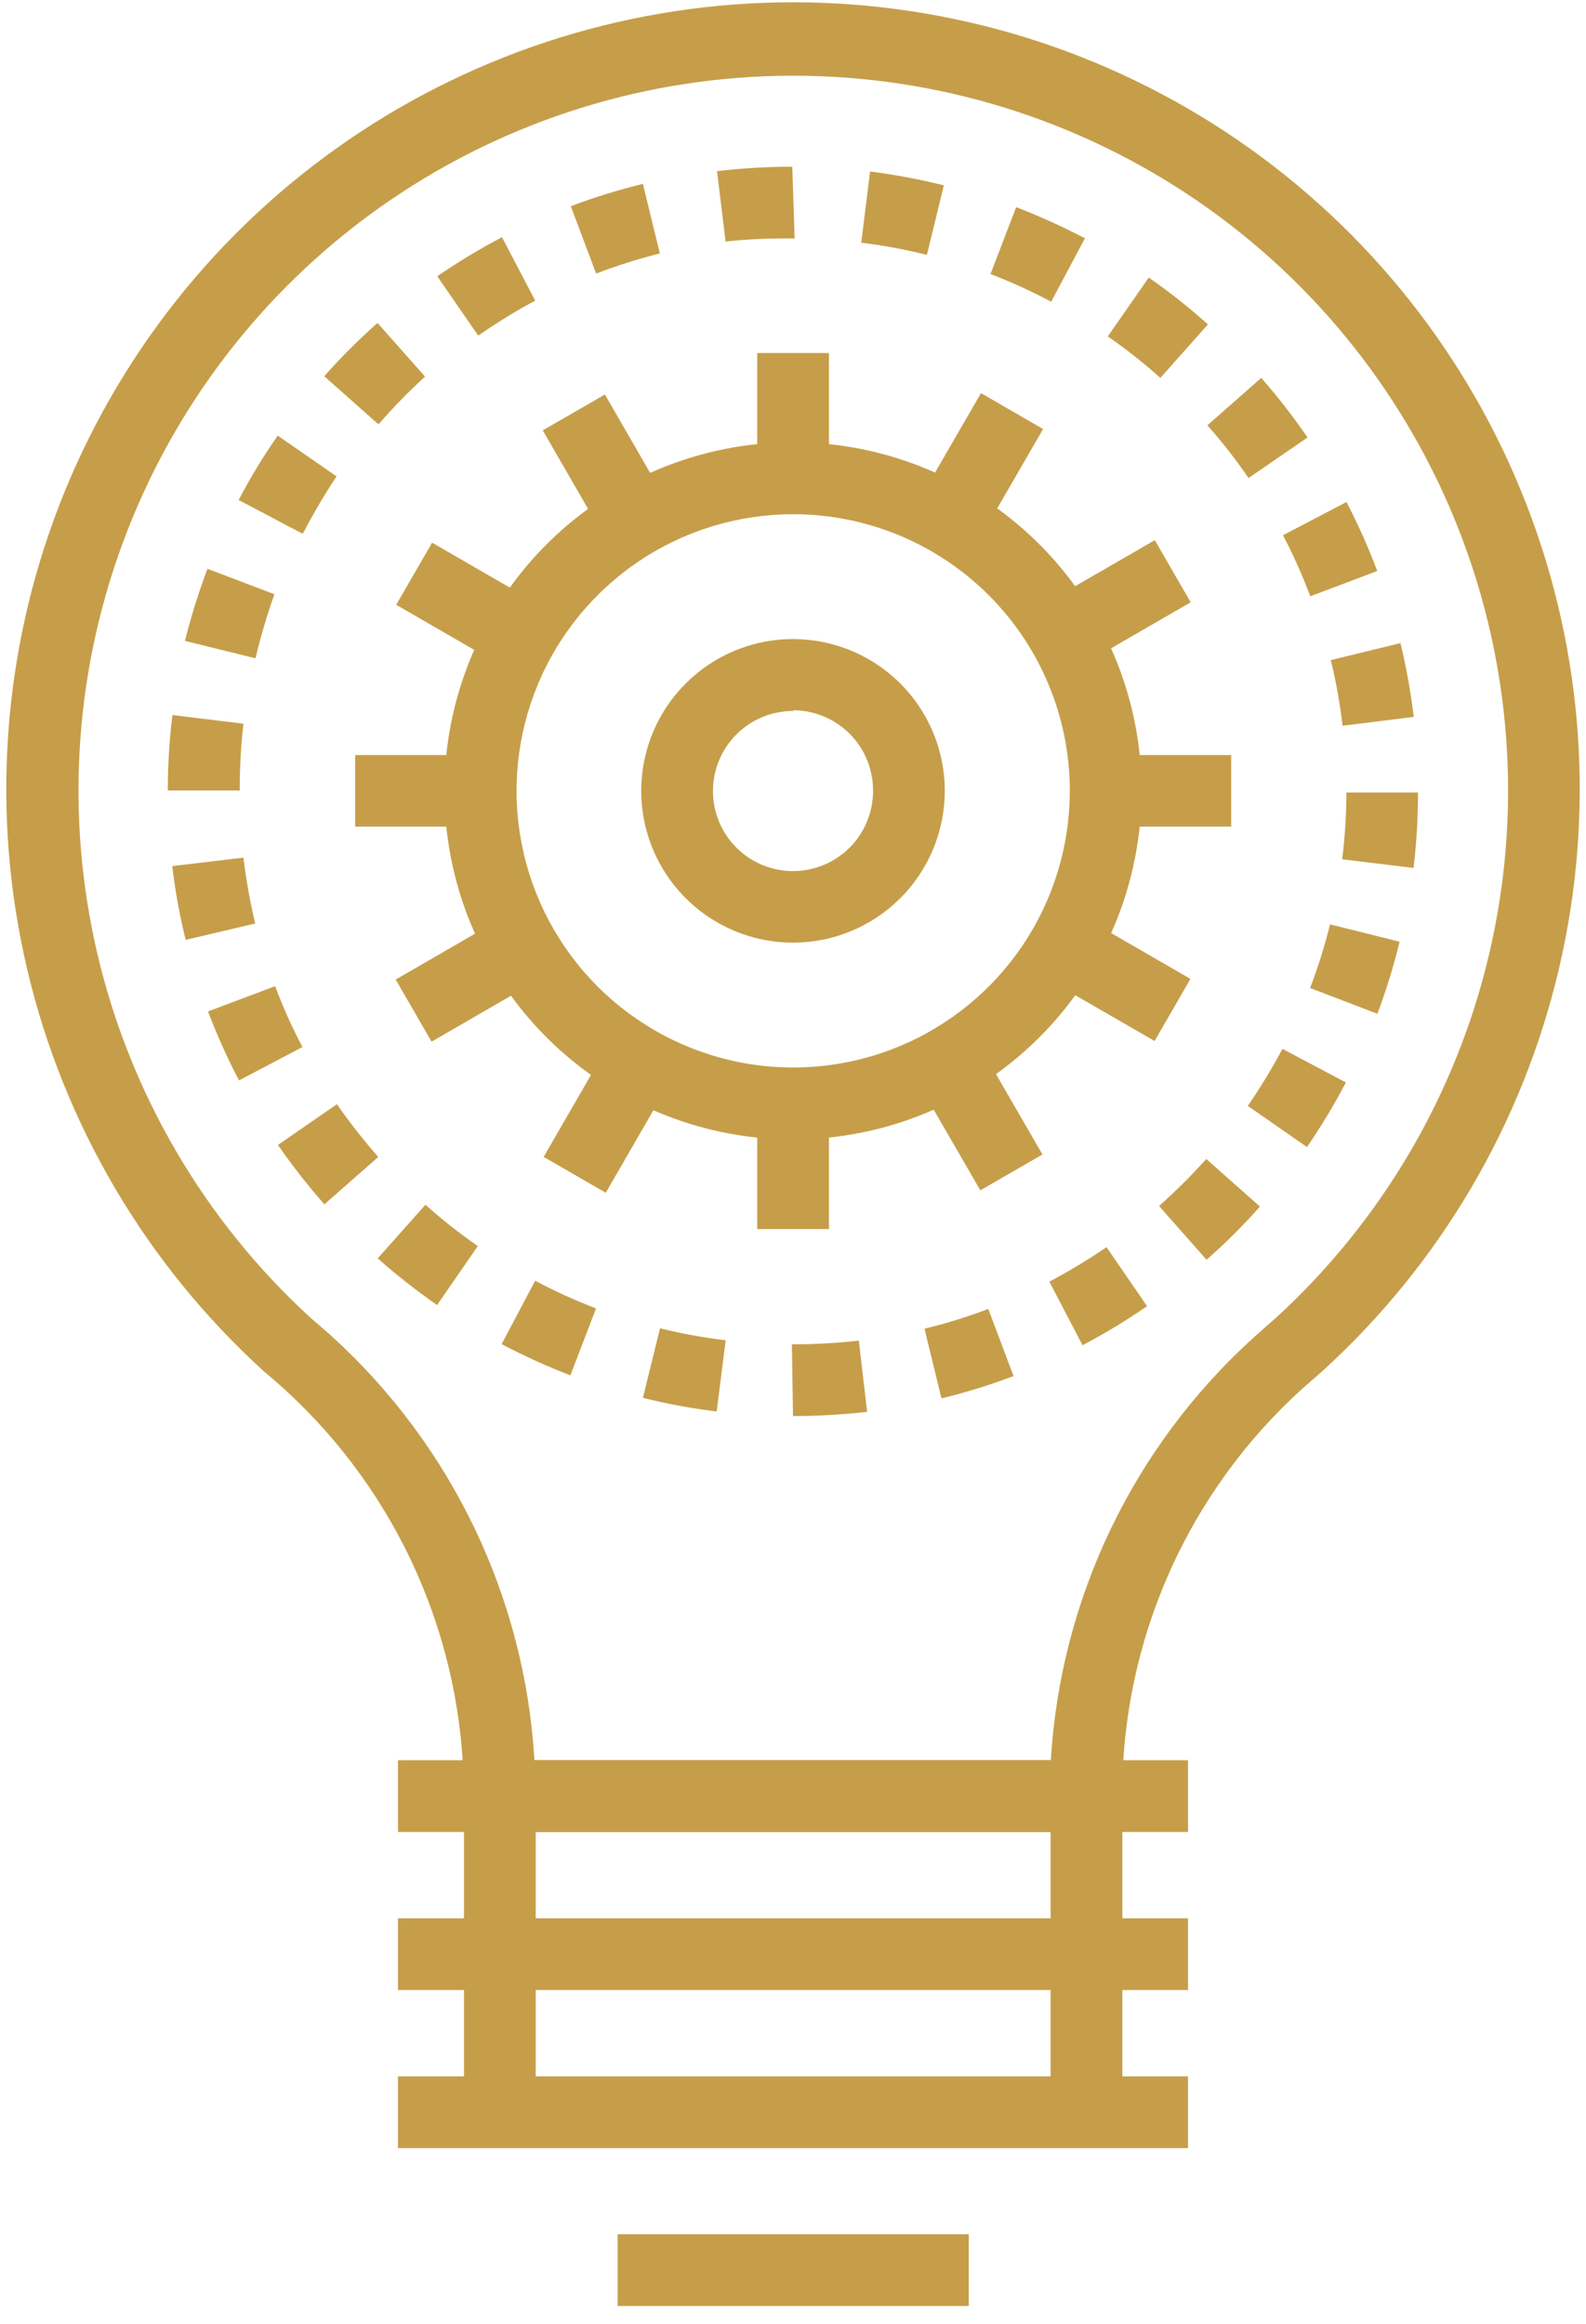 <svg width="86" height="126" viewBox="0 0 86 126" fill="none" xmlns="http://www.w3.org/2000/svg">
<path d="M60.86 97.38H56.97V114.52H60.86V97.38Z" fill="#C69E49"/>
<path d="M29.05 97.38H25.16V114.52H29.05V97.38Z" fill="#C69E49"/>
<path d="M64.42 95.439H21.58V99.33H64.42V95.439Z" fill="#C69E49"/>
<path d="M64.42 104.01H21.58V107.9H64.42V104.01Z" fill="#C69E49"/>
<path d="M64.42 112.58H21.58V116.47H64.42V112.58Z" fill="#C69E49"/>
<path d="M52.53 121.14H33.49V125.03H52.53V121.14Z" fill="#C69E49"/>
<path d="M60.85 99.33H25.15V97.33C25.148 93.189 24.282 89.094 22.608 85.306C20.935 81.518 18.49 78.121 15.43 75.33L15.17 75.1C14.89 74.85 14.61 74.6 14.33 74.37L14.26 74.31C7.901 68.513 3.444 60.928 1.473 52.551C-0.497 44.174 0.113 35.398 3.221 27.373C6.33 19.349 11.792 12.453 18.892 7.59C25.991 2.726 34.395 0.124 43 0.124C51.606 0.124 60.01 2.726 67.109 7.59C74.208 12.453 79.671 19.349 82.78 27.373C85.888 35.398 86.497 44.174 84.527 52.551C82.557 60.928 78.1 68.513 71.74 74.31L70.6 75.31C67.53 78.094 65.077 81.489 63.397 85.278C61.718 89.067 60.851 93.166 60.85 97.31V99.33ZM28.98 95.44H56.98C57.507 86.655 61.456 78.426 67.98 72.52C68.38 72.16 68.78 71.8 69.18 71.46C74.944 66.186 78.98 59.294 80.758 51.686C82.536 44.079 81.974 36.111 79.145 28.829C76.316 21.547 71.353 15.289 64.905 10.877C58.458 6.465 50.828 4.104 43.015 4.104C35.203 4.104 27.573 6.465 21.125 10.877C14.678 15.289 9.714 21.547 6.886 28.829C4.057 36.111 3.495 44.079 5.273 51.686C7.051 59.294 11.087 66.186 16.85 71.46L17.74 72.23L18.02 72.48C24.528 78.411 28.461 86.65 28.98 95.44V95.44Z" fill="#C69E49"/>
<path d="M43 76.78L42.94 72.89H43C44.193 72.888 45.385 72.822 46.57 72.69L47.02 76.55C45.685 76.702 44.343 76.778 43 76.78ZM38.86 76.53C37.513 76.368 36.177 76.121 34.86 75.79L35.79 72.02C36.962 72.311 38.151 72.528 39.35 72.67L38.86 76.53ZM51.05 75.82L50.13 72.04C51.306 71.759 52.461 71.402 53.59 70.97L54.96 74.61C53.683 75.093 52.377 75.497 51.05 75.82ZM30.93 74.57C29.654 74.081 28.409 73.516 27.2 72.88L29.02 69.44C30.087 70.011 31.189 70.512 32.32 70.94L30.93 74.57ZM58.7 72.94L56.9 69.49C57.968 68.927 59.003 68.302 60 67.62L62.2 70.82C61.077 71.596 59.908 72.304 58.7 72.94V72.94ZM23.7 70.76C22.579 69.979 21.504 69.134 20.48 68.23L23.07 65.32C23.968 66.127 24.916 66.875 25.91 67.56L23.7 70.76ZM65.42 68.3L62.85 65.39C63.75 64.588 64.605 63.737 65.41 62.84L68.32 65.42C67.417 66.439 66.452 67.401 65.43 68.3H65.42ZM17.59 65.3C16.689 64.276 15.848 63.201 15.07 62.08L18.27 59.87C18.963 60.865 19.71 61.819 20.51 62.73L17.59 65.3ZM70.85 62.18L67.66 59.96C68.346 58.967 68.973 57.935 69.54 56.87L72.98 58.69C72.344 59.904 71.636 61.08 70.86 62.21L70.85 62.18ZM12.96 58.58C12.325 57.368 11.764 56.12 11.28 54.84L14.92 53.47C15.341 54.601 15.836 55.703 16.4 56.77L12.96 58.58ZM74.67 54.96L71.04 53.57C71.471 52.443 71.831 51.291 72.12 50.12L75.89 51.06C75.568 52.394 75.164 53.706 74.68 54.99L74.67 54.96ZM10.07 50.96C9.742 49.643 9.499 48.307 9.34 46.96L13.2 46.5C13.343 47.702 13.557 48.894 13.84 50.07L10.07 50.96ZM76.64 47.06L72.78 46.59C72.927 45.389 73.004 44.18 73.01 42.97H76.89C76.891 44.337 76.811 45.703 76.65 47.06H76.64ZM12.99 42.86H9.1C9.098 41.493 9.182 40.127 9.35 38.77L13.2 39.24C13.063 40.442 12.996 41.651 13 42.86H12.99ZM72.8 39.35C72.661 38.151 72.448 36.962 72.16 35.79L75.94 34.87C76.258 36.188 76.498 37.524 76.66 38.87L72.8 39.35ZM13.8 35.68L10.03 34.75C10.36 33.424 10.767 32.118 11.25 30.84L14.88 32.22C14.476 33.353 14.135 34.508 13.86 35.68H13.8ZM71.05 32.33C70.625 31.198 70.131 30.092 69.57 29.02L73.01 27.22C73.644 28.431 74.202 29.68 74.68 30.96L71.05 32.33ZM16.37 28.92L12.94 27.11C13.571 25.903 14.279 24.737 15.06 23.62L18.25 25.83C17.589 26.827 16.981 27.858 16.43 28.92H16.37ZM67.7 25.92C67.019 24.92 66.274 23.964 65.47 23.06L68.39 20.49C69.291 21.515 70.129 22.594 70.9 23.72L67.7 25.92ZM20.49 22.98L17.58 20.4C18.485 19.38 19.45 18.415 20.47 17.51L23.05 20.42C22.166 21.222 21.331 22.077 20.55 22.98H20.49ZM62.92 20.49C62.017 19.682 61.066 18.93 60.07 18.24L62.29 15.05C63.412 15.829 64.484 16.677 65.5 17.59L62.92 20.49ZM25.92 18.18L23.71 14.98C24.837 14.205 26.009 13.497 27.22 12.86L29.02 16.3C27.964 16.867 26.943 17.494 25.96 18.18H25.92ZM57 16.36C55.936 15.791 54.837 15.29 53.71 14.86L55.1 11.23C56.374 11.723 57.619 12.288 58.83 12.92L57 16.36ZM32.32 14.82L30.95 11.18C32.228 10.698 33.534 10.294 34.86 9.97L35.78 13.74C34.62 14.033 33.478 14.394 32.36 14.82H32.32ZM50.26 13.82C49.088 13.526 47.899 13.305 46.7 13.16L47.18 9.3C48.527 9.471 49.863 9.722 51.18 10.05L50.26 13.82ZM39.35 13.14L38.88 9.28C40.234 9.12 41.597 9.04 42.96 9.04L43.09 12.93H42.92C41.741 12.916 40.563 12.969 39.39 13.09L39.35 13.14Z" fill="#C69E49"/>
<path d="M43.01 61.78C39.271 61.782 35.616 60.675 32.506 58.599C29.396 56.523 26.972 53.572 25.541 50.118C24.109 46.664 23.734 42.863 24.463 39.196C25.192 35.529 26.992 32.16 29.636 29.516C32.28 26.872 35.648 25.072 39.315 24.343C42.983 23.614 46.783 23.989 50.237 25.421C53.691 26.853 56.643 29.277 58.719 32.386C60.795 35.496 61.902 39.151 61.9 42.89C61.895 47.899 59.903 52.7 56.361 56.242C52.82 59.783 48.018 61.775 43.01 61.78ZM43.01 27.881C40.043 27.881 37.143 28.76 34.676 30.408C32.21 32.057 30.287 34.399 29.152 37.14C28.017 39.881 27.72 42.897 28.298 45.807C28.877 48.717 30.306 51.389 32.404 53.487C34.501 55.585 37.174 57.013 40.084 57.592C42.993 58.171 46.01 57.874 48.75 56.739C51.491 55.603 53.834 53.681 55.482 51.214C57.13 48.747 58.01 45.847 58.01 42.88C58.01 38.902 56.43 35.087 53.617 32.274C50.804 29.461 46.988 27.881 43.01 27.881V27.881Z" fill="#C69E49"/>
<path d="M43.01 51.111C41.381 51.112 39.789 50.631 38.434 49.727C37.079 48.824 36.023 47.539 35.398 46.035C34.774 44.53 34.61 42.875 34.928 41.277C35.245 39.68 36.029 38.213 37.181 37.061C38.332 35.909 39.8 35.125 41.397 34.808C42.994 34.491 44.65 34.655 46.154 35.279C47.658 35.903 48.944 36.959 49.847 38.314C50.751 39.669 51.232 41.262 51.23 42.89C51.227 45.07 50.361 47.159 48.819 48.7C47.279 50.241 45.189 51.108 43.01 51.111V51.111ZM43.01 38.55C42.151 38.548 41.311 38.801 40.596 39.277C39.881 39.753 39.323 40.43 38.993 41.223C38.663 42.016 38.576 42.888 38.742 43.731C38.908 44.573 39.321 45.348 39.928 45.956C40.534 46.564 41.307 46.978 42.15 47.146C42.992 47.315 43.865 47.229 44.658 46.901C45.452 46.573 46.13 46.017 46.608 45.303C47.085 44.589 47.34 43.749 47.34 42.89C47.345 42.318 47.237 41.75 47.022 41.22C46.807 40.689 46.489 40.206 46.087 39.799C45.684 39.392 45.205 39.069 44.677 38.847C44.149 38.626 43.582 38.512 43.01 38.51V38.55Z" fill="#C69E49"/>
<path d="M44.95 19.14H41.06V25.94H44.95V19.14Z" fill="#C69E49"/>
<path d="M32.801 21.39L29.431 23.334L32.829 29.224L36.199 27.28L32.801 21.39Z" fill="#C69E49"/>
<path d="M23.431 29.424L21.484 32.792L27.372 36.194L29.318 32.826L23.431 29.424Z" fill="#C69E49"/>
<path d="M26.06 40.94H19.26V44.82H26.06V40.94Z" fill="#C69E49"/>
<path d="M27.343 49.708L21.456 53.111L23.402 56.479L29.289 53.076L27.343 49.708Z" fill="#C69E49"/>
<path d="M32.88 56.838L29.479 62.727L32.847 64.672L36.248 58.784L32.88 56.838Z" fill="#C69E49"/>
<path d="M44.95 59.84H41.06V66.64H44.95V59.84Z" fill="#C69E49"/>
<path d="M53.123 56.708L49.755 58.654L53.158 64.541L56.526 62.595L53.123 56.708Z" fill="#C69E49"/>
<path d="M58.663 49.675L56.717 53.043L62.606 56.444L64.551 53.075L58.663 49.675Z" fill="#C69E49"/>
<path d="M66.76 40.94H59.96V44.82H66.76V40.94Z" fill="#C69E49"/>
<path d="M62.619 29.287L56.731 32.69L58.678 36.057L64.565 32.656L62.619 29.287Z" fill="#C69E49"/>
<path d="M53.193 21.315L49.79 27.202L53.158 29.149L56.561 23.262L53.193 21.315Z" fill="#C69E49"/>
</svg>
